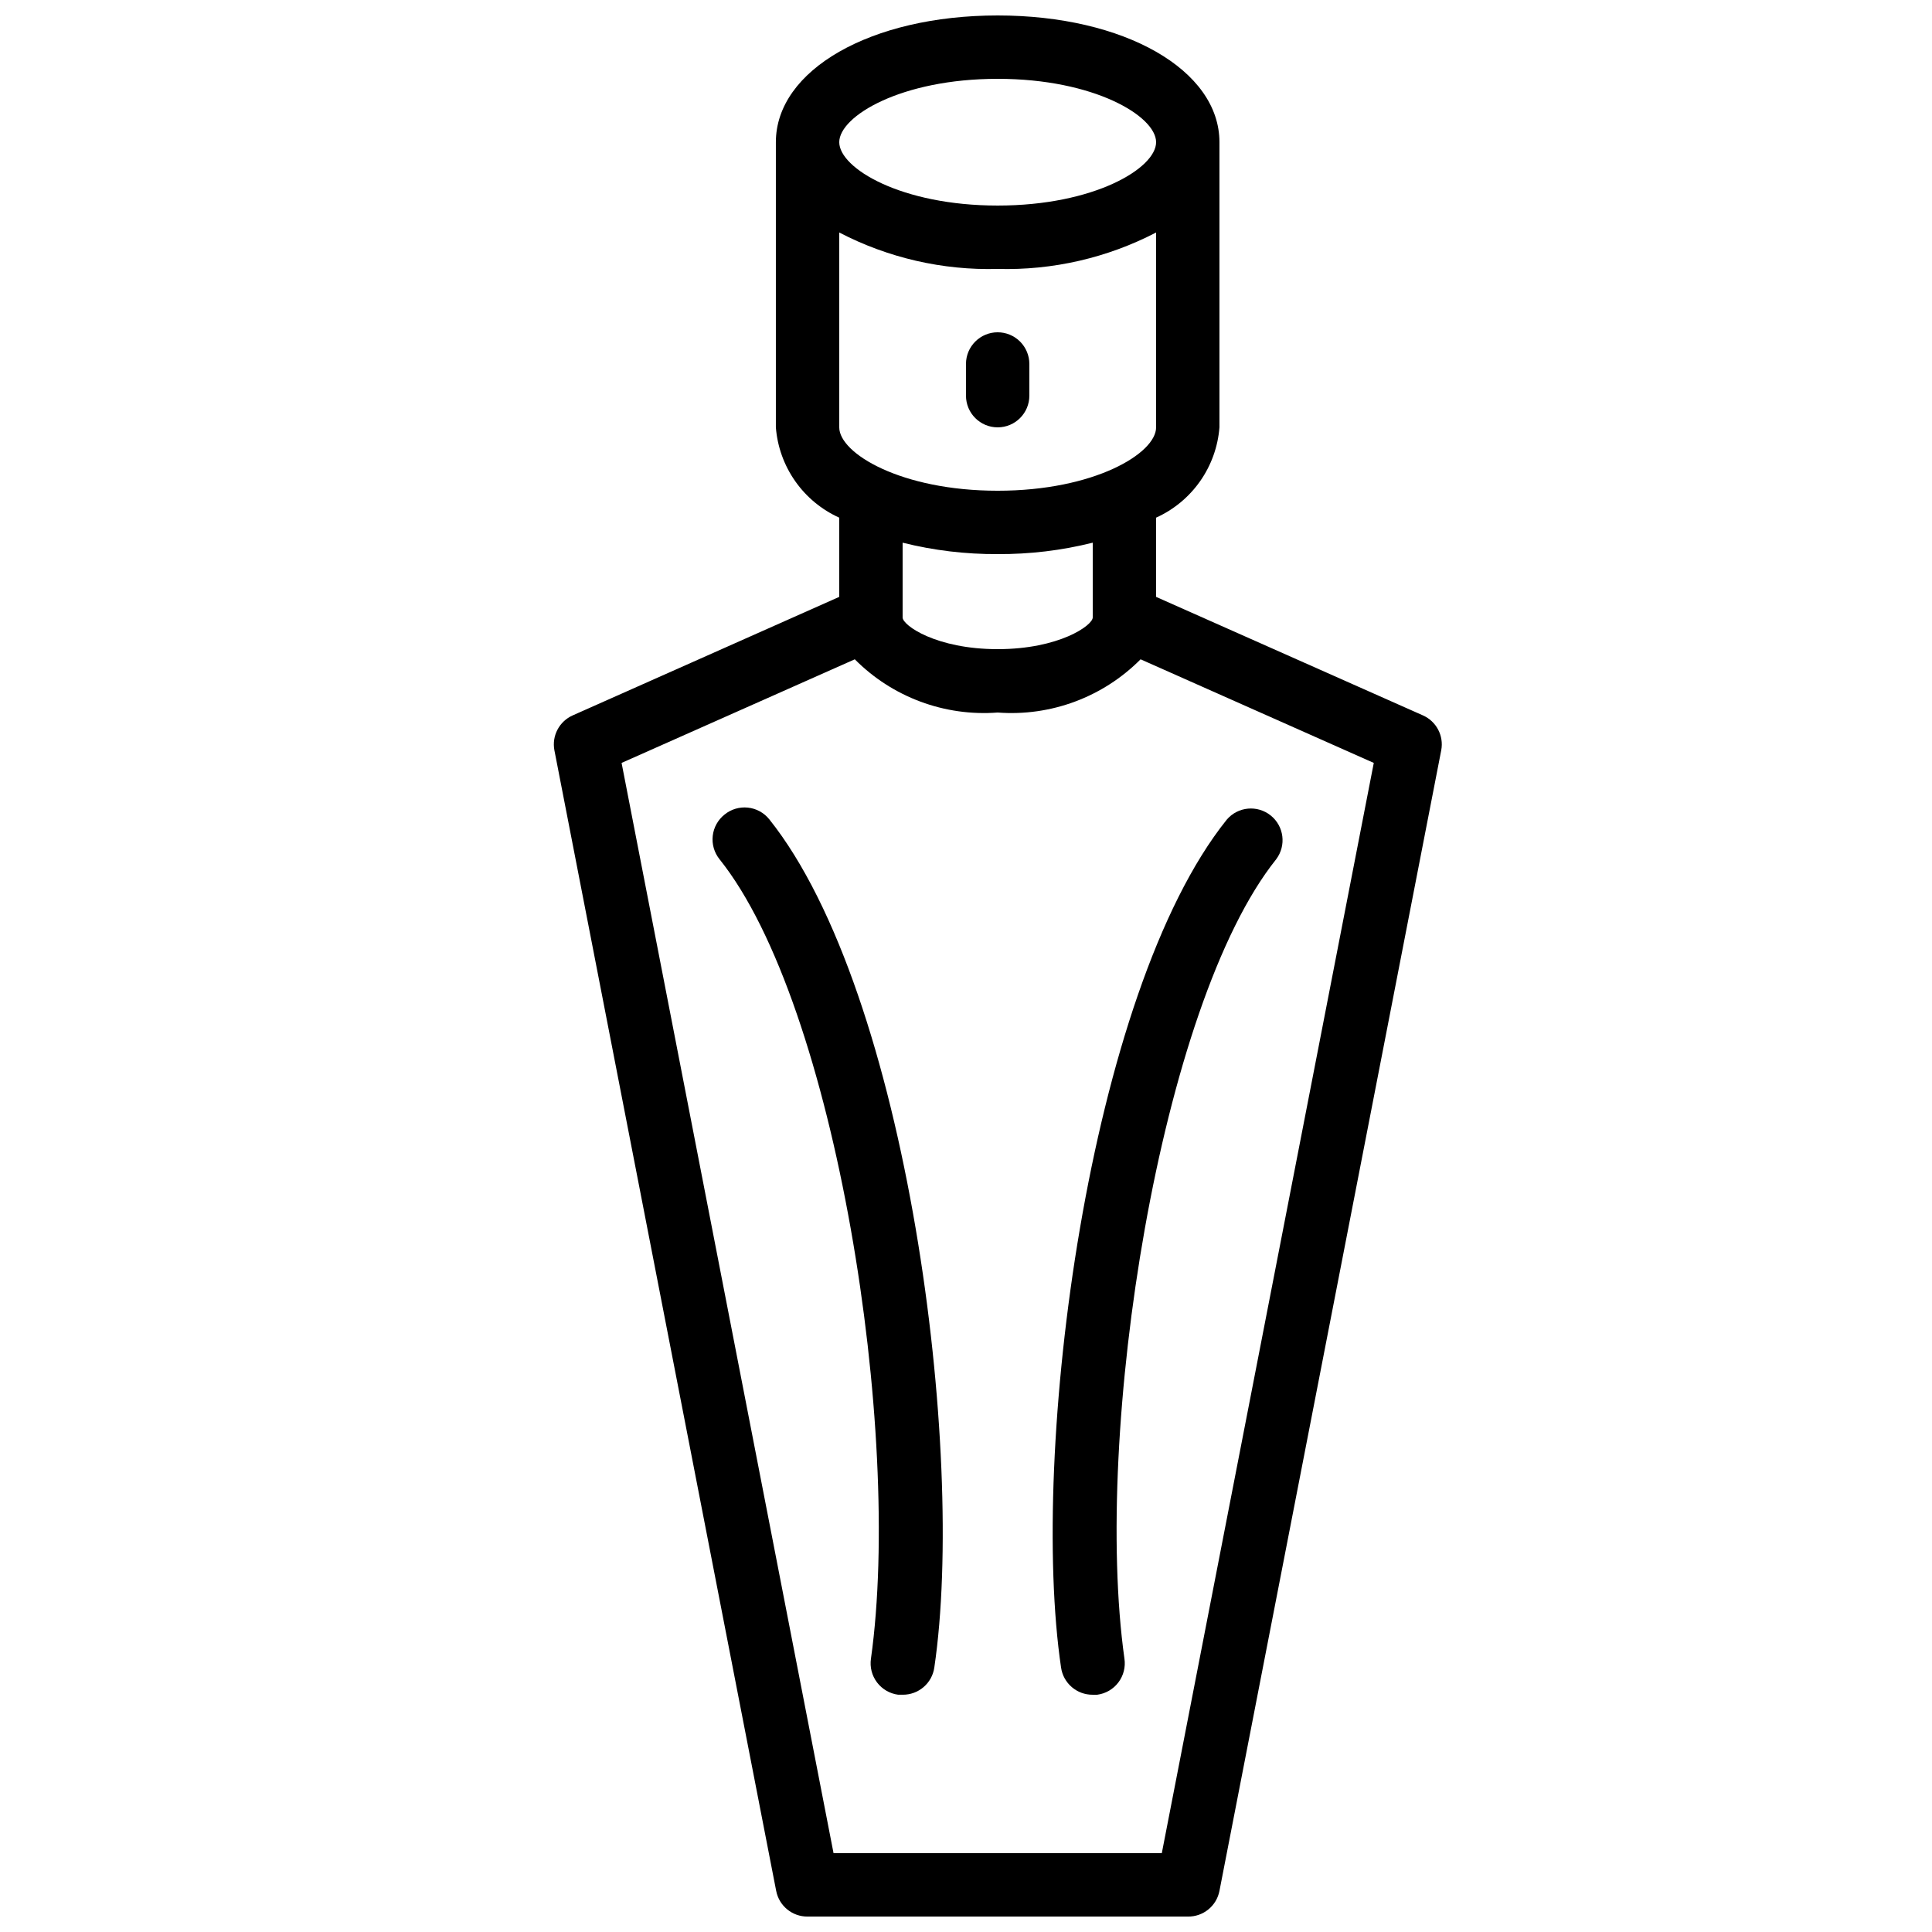 <?xml version="1.0" encoding="UTF-8"?>
<!-- Uploaded to: SVG Repo, www.svgrepo.com, Generator: SVG Repo Mixer Tools -->
<svg width="800px" height="800px" version="1.1" viewBox="144 144 512 512" xmlns="http://www.w3.org/2000/svg">
 <defs>
  <clipPath id="a">
   <path d="m290 148.09h237v503.81h-237z"/>
  </clipPath>
 </defs>
 <path d="m408.39 232.06c-4.637 0-8.395 3.758-8.395 8.395v8.398c0 4.637 3.758 8.398 8.395 8.398s8.398-3.762 8.398-8.398v-8.398c0-2.227-0.887-4.359-2.461-5.938-1.574-1.574-3.711-2.457-5.938-2.457z"/>
 <g clip-path="url(#a)">
  <path d="m295.79 333.58c-3.57 1.574-5.59 5.402-4.871 9.238l58.777 302.29h0.004c0.766 3.977 4.262 6.836 8.312 6.801h100.76c4.078 0.074 7.621-2.793 8.395-6.801l58.777-302.29c0.723-3.836-1.297-7.664-4.867-9.238l-70.703-31.402v-20.992c4.688-2.121 8.715-5.457 11.672-9.668 2.953-4.211 4.723-9.137 5.121-14.262v-75.574c0-19.145-25.191-33.586-58.777-33.586-33.586 0-58.777 14.441-58.777 33.586v75.574c0.398 5.125 2.168 10.051 5.125 14.262 2.953 4.211 6.984 7.547 11.668 9.668v20.992zm156.1 301.53h-86.992l-56.172-288.93 61.801-27.457c9.945 10.02 23.789 15.176 37.867 14.105 14.082 1.07 27.922-4.086 37.871-14.105l61.801 27.457zm-43.496-361.06c-25.609 0-41.984-9.91-41.984-16.793v-51.641c12.949 6.727 27.398 10.051 41.984 9.656 14.59 0.395 29.035-2.93 41.984-9.656v51.641c0 6.883-16.375 16.793-41.984 16.793zm0-109.16c25.609 0 41.984 9.91 41.984 16.793 0 6.887-16.375 16.793-41.984 16.793s-41.984-9.91-41.984-16.793c0-6.883 16.375-16.793 41.984-16.793zm0 125.95c8.492 0.051 16.953-0.965 25.191-3.023v19.816c0 2.098-8.902 8.398-25.191 8.398-16.289 0-25.191-6.297-25.191-8.398v-19.816c8.238 2.059 16.703 3.074 25.191 3.023z"/>
 </g>
 <path d="m425.19 585.9c0.59 4.176 4.184 7.266 8.398 7.223h1.176c2.238-0.289 4.262-1.469 5.621-3.269 1.359-1.801 1.934-4.07 1.602-6.301-8.398-59.871 9.406-173.39 40.223-211.85h-0.004c2.723-3.629 2.078-8.762-1.461-11.598-3.539-2.836-8.691-2.348-11.637 1.102-36.777 45.844-52.312 167.93-43.918 224.7z"/>
 <path d="m336.02 359.86c-1.754 1.387-2.883 3.414-3.137 5.637s0.395 4.457 1.793 6.203c30.816 38.457 48.531 151.98 40.137 211.85-0.336 2.231 0.242 4.5 1.602 6.301 1.355 1.801 3.383 2.981 5.621 3.269h1.172c4.215 0.043 7.809-3.047 8.398-7.223 8.398-56.762-7.055-178.85-43.746-224.78-1.402-1.742-3.438-2.856-5.66-3.09-2.223-0.238-4.445 0.422-6.18 1.832z"/>
</svg>